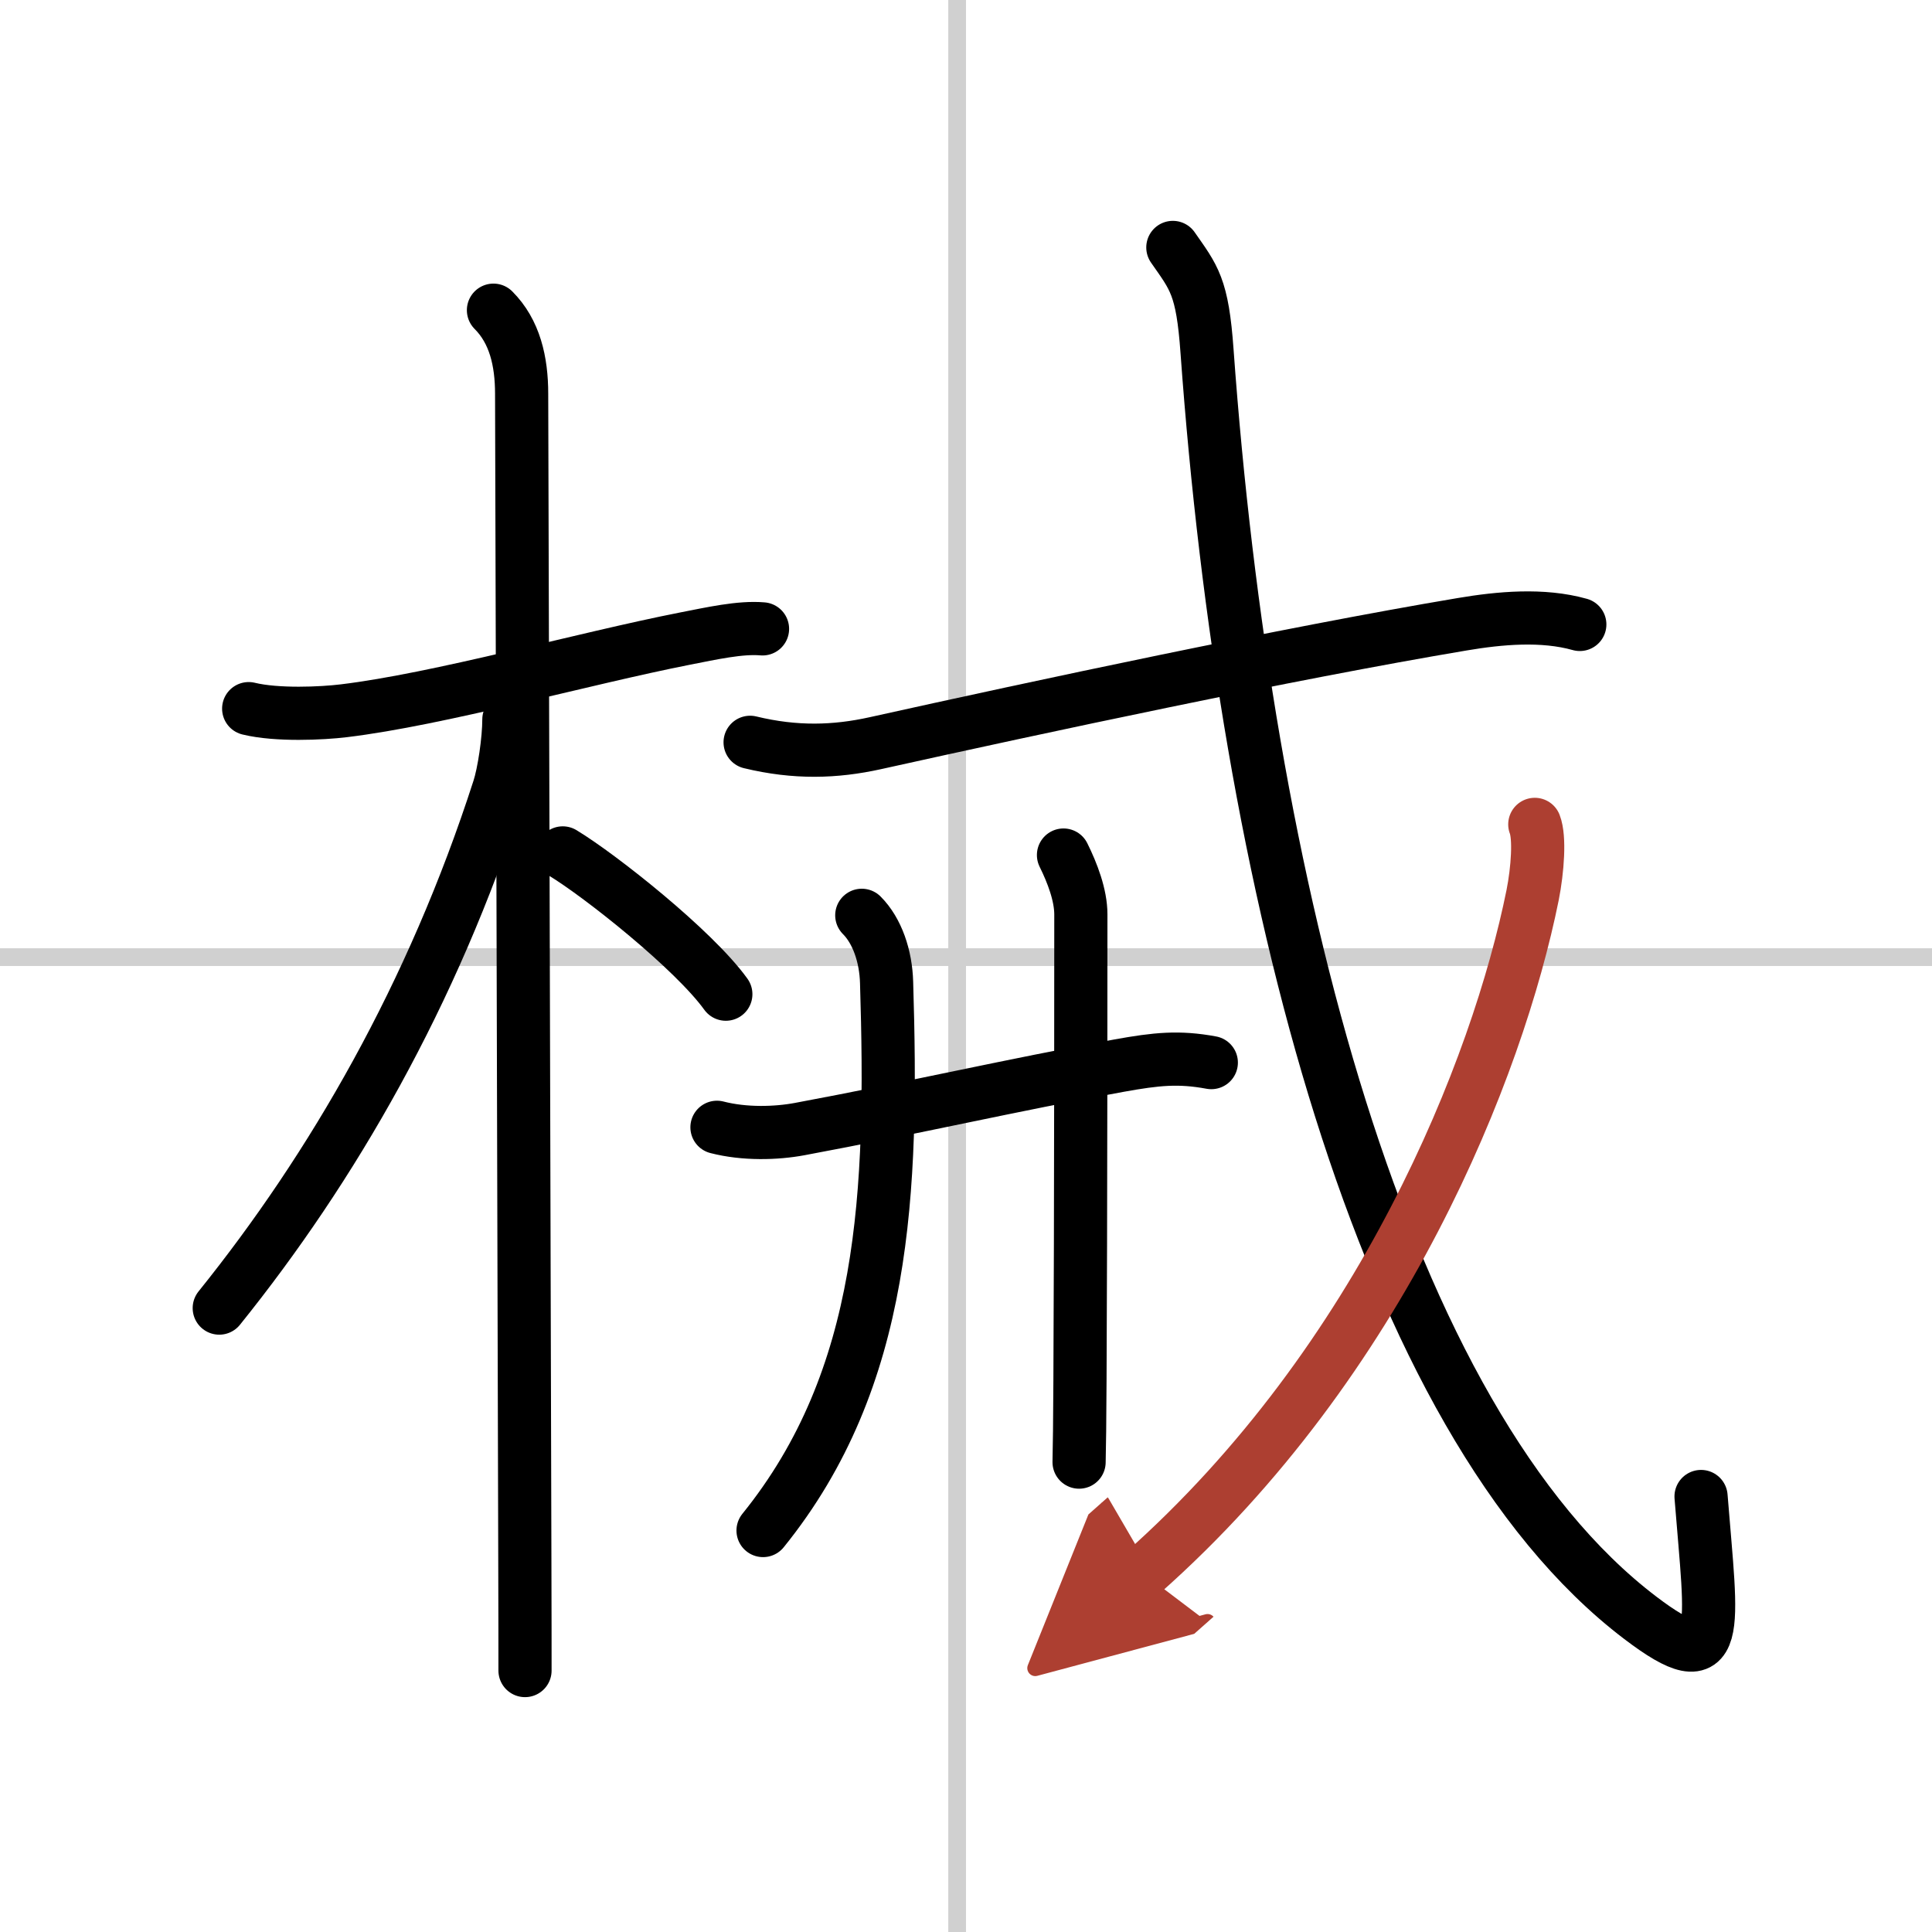 <svg width="400" height="400" viewBox="0 0 109 109" xmlns="http://www.w3.org/2000/svg"><defs><marker id="a" markerWidth="4" orient="auto" refX="1" refY="5" viewBox="0 0 10 10"><polyline points="0 0 10 5 0 10 1 5" fill="#ad3f31" stroke="#ad3f31"/></marker></defs><g fill="none" stroke="#000" stroke-linecap="round" stroke-linejoin="round" stroke-width="3"><rect width="100%" height="100%" fill="#fff" stroke="#fff"/><line x1="54" x2="54" y2="109" stroke="#d0d0d0" stroke-width="1"/><line x2="109" y1="54" y2="54" stroke="#d0d0d0" stroke-width="1"/><path d="m14.03 39.98c1.6 0.39 4.14 0.27 5.37 0.12 5.38-0.65 13.5-2.94 19.24-4.07 1.49-0.29 3.12-0.66 4.38-0.55"/><path d="m27.84 17.5c1.2 1.2 1.59 2.88 1.59 4.72 0 0.78 0.14 47.82 0.18 65.78 0.01 3.03 0.01 5.24 0.01 6.25"/><path d="m28.71 40.59c0 1.16-0.28 3.04-0.57 3.92-3.74 11.6-9.38 21.35-15.77 29.29"/><path d="m31.75 48.12c2.13 1.29 7.4 5.47 9.2 7.97"/><path d="m42.32 41.88c2.56 0.62 4.8 0.55 7.06 0.05 9.24-2.05 23.24-5.05 33.11-6.71 2.13-0.36 4.54-0.58 6.64 0.01"/><path d="m40.45 63.6c1.55 0.4 3.33 0.35 4.67 0.1 6.5-1.21 11.94-2.48 18.02-3.58 2.11-0.38 3.36-0.51 5.2-0.17"/><path d="m48.62 51.64c0.87 0.87 1.36 2.31 1.4 3.79 0.36 11.82-0.02 22.32-6.97 30.92"/><path d="m60 48.24c0.5 1.01 0.98 2.26 0.98 3.35 0 0.47 0 17.56-0.05 26.28-0.01 2.21-0.03 3.89-0.05 4.62"/><path d="m66.17 13.96c1.19 1.71 1.67 2.18 1.93 5.87 2.15 29.8 9.77 60.3 24.45 71.45 4.71 3.58 4.02 0.73 3.42-6.85"/><path d="m86.59 46.51c0.29 0.74 0.16 2.56-0.12 3.98-1.97 9.76-8.47 26.26-22 38.25" marker-end="url(#a)" stroke="#ad3f31"/></g></svg>
